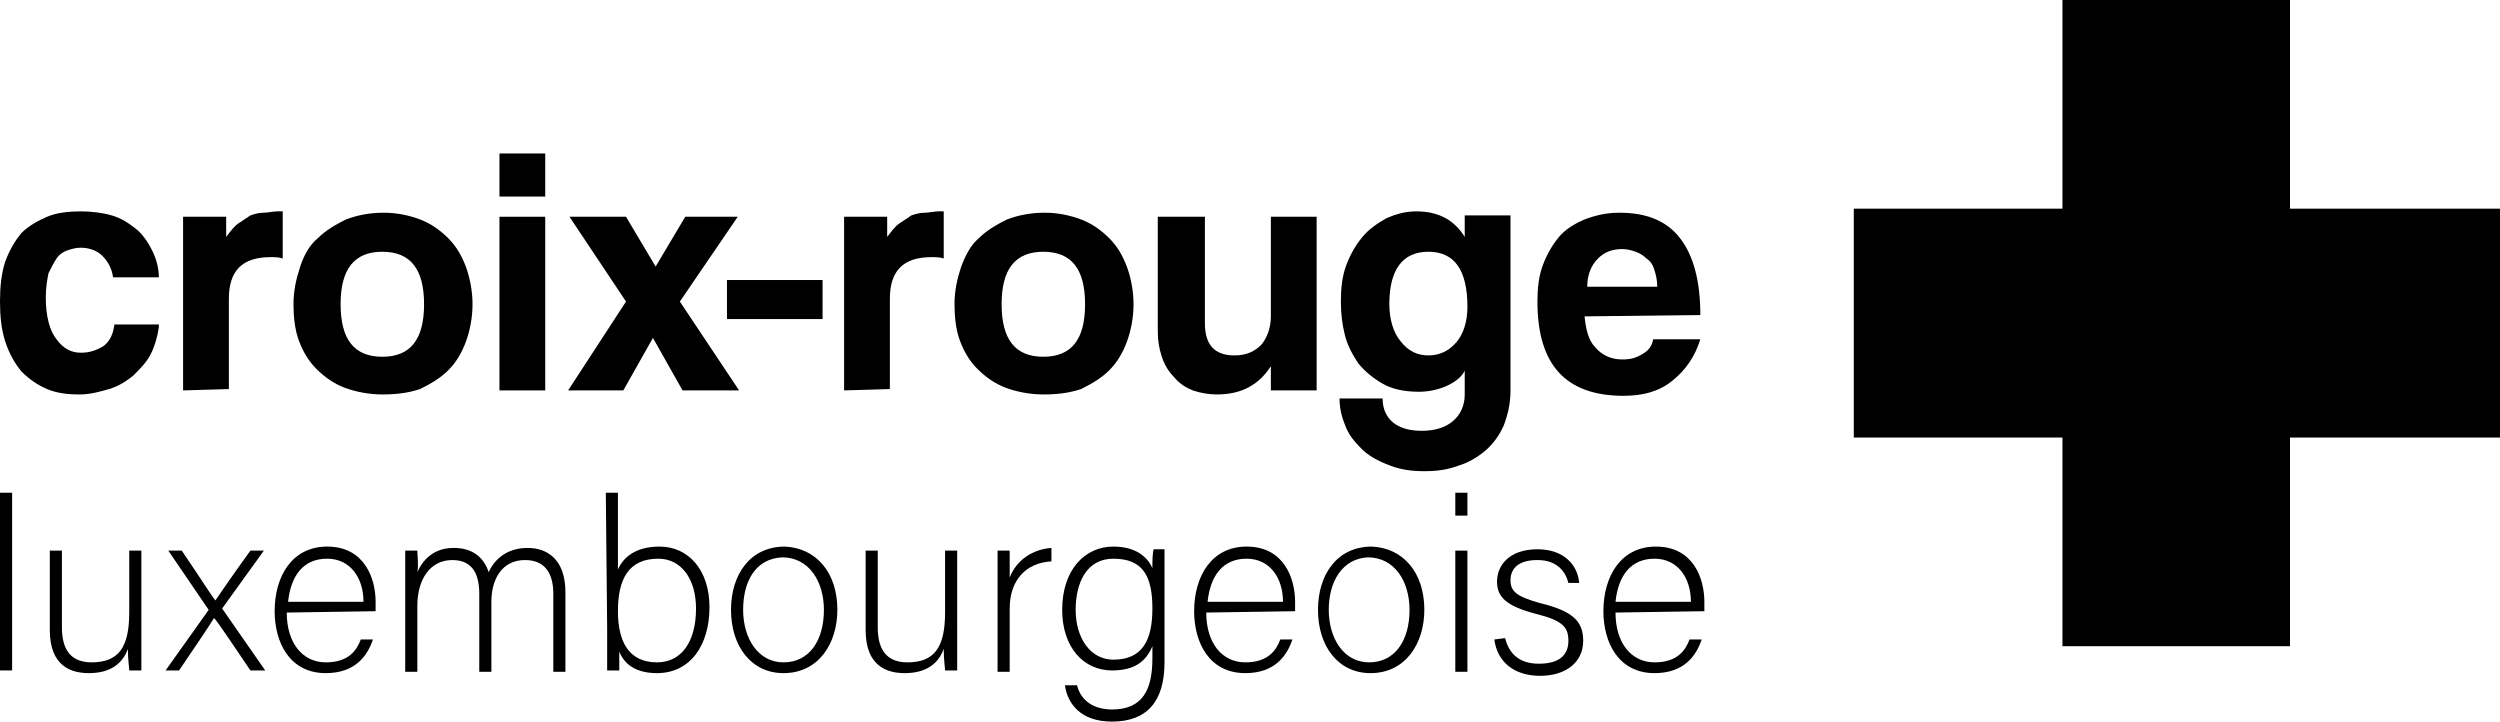 <?xml version="1.0" encoding="utf-8"?>
<!-- Generator: Adobe Illustrator 28.2.0, SVG Export Plug-In . SVG Version: 6.00 Build 0)  -->
<svg version="1.1" id="Layer_1" xmlns="http://www.w3.org/2000/svg" xmlns:xlink="http://www.w3.org/1999/xlink" x="0px" y="0px"
	 viewBox="0 0 185.7 53.6" style="enable-background:new 0 0 185.7 53.6;" xml:space="preserve">
<g>
	<polygon points="185.7,15.5 170.1,15.5 170.1,0 153.2,0 153.2,15.5 137.7,15.5 137.7,32.5 153.2,32.5 153.2,48 170.1,48 
		170.1,32.5 185.7,32.5 	"/>
	<g>
		<path d="M0,49.8V36.6h0.9v13.2H0z"/>
		<path d="M10.5,47.2c0,0.9,0,2.3,0,2.6H9.6c0-0.2-0.1-0.8-0.1-1.6C9.1,49.3,8.2,50,6.6,50c-1.3,0-2.9-0.5-2.9-3.2v-5.9h0.9v5.7
			c0,1.3,0.4,2.6,2.2,2.6c2,0,2.8-1.1,2.8-3.7v-4.6h0.9V47.2z"/>
		<path d="M13.5,40.9c1.5,2.2,2.1,3.2,2.5,3.7l0,0c0.4-0.6,1.3-1.9,2.6-3.7h1l-3.1,4.3l3.2,4.6h-1.1c-1.3-1.9-2.2-3.3-2.7-3.9l0,0
			c-0.3,0.5-1.1,1.7-2.6,3.9h-1l3.2-4.5l-3-4.4L13.5,40.9L13.5,40.9z"/>
		<path d="M21.3,45.5c0,2.3,1.2,3.7,2.9,3.7c1.7,0,2.3-0.9,2.6-1.7h0.9c-0.4,1.2-1.3,2.5-3.5,2.5c-2.7,0-3.8-2.3-3.8-4.6
			c0-2.6,1.3-4.8,3.9-4.8c2.8,0,3.6,2.4,3.6,4.1c0,0.3,0,0.5,0,0.7L21.3,45.5L21.3,45.5z M27,44.7c0-1.8-1-3.2-2.7-3.2
			c-1.8,0-2.7,1.3-2.9,3.2H27z"/>
		<path d="M30.1,43.2c0-0.8,0-1.6,0-2.3H31c0,0.3,0.1,1.1,0,1.6c0.4-0.9,1.2-1.8,2.7-1.8c1.3,0,2.2,0.6,2.6,1.8
			c0.4-0.9,1.3-1.8,2.9-1.8c1.4,0,2.8,0.8,2.8,3.3v5.9h-0.9v-5.8c0-1.2-0.4-2.5-2.1-2.5c-1.7,0-2.5,1.4-2.5,3.1v5.2h-0.9v-5.8
			c0-1.3-0.4-2.5-2-2.5c-1.7,0-2.6,1.5-2.6,3.4v4.9h-0.9C30.1,49.9,30.1,43.2,30.1,43.2z"/>
		<path d="M45,36.6h0.9v5.7c0.4-0.9,1.3-1.7,3.1-1.7c2.1,0,3.7,1.7,3.7,4.5S51.3,50,48.8,50c-1.5,0-2.4-0.6-2.8-1.6
			c0,0.6,0,1.2,0,1.4h-0.9c0-1,0-2,0-3.1L45,36.6L45,36.6z M51.7,45.2c0-2.2-1.1-3.7-2.8-3.7c-2.2,0-3,1.5-3,3.9
			c0,2.1,0.7,3.8,2.9,3.8C50.6,49.2,51.7,47.7,51.7,45.2z"/>
		<path d="M62.2,45.3c0,2.5-1.4,4.7-4,4.7c-2.4,0-3.9-2-3.9-4.7c0-2.6,1.4-4.7,4-4.7C60.6,40.7,62.2,42.5,62.2,45.3z M55.2,45.3
			c0,2.1,1.1,3.9,3,3.9s3-1.6,3-3.9c0-2.1-1.1-3.9-3.1-3.9C56.1,41.5,55.2,43.2,55.2,45.3z"/>
		<path d="M71.1,47.2c0,0.9,0,2.3,0,2.6h-0.9c0-0.2-0.1-0.8-0.1-1.6c-0.4,1.1-1.3,1.8-2.9,1.8c-1.3,0-2.9-0.5-2.9-3.2v-5.9h0.9v5.7
			c0,1.3,0.4,2.6,2.2,2.6c2,0,2.8-1.1,2.8-3.7v-4.6h0.9V47.2z"/>
		<path d="M74.1,43.3c0-1.5,0-2.1,0-2.4H75c0,0.3,0,0.9,0,2c0.5-1.3,1.7-2.1,3.1-2.2v1c-1.9,0.1-3.1,1.4-3.1,3.5v4.7h-0.9V43.3z"/>
		<path d="M86.5,49.2c0,2.9-1.3,4.4-3.9,4.4c-2.3,0-3.3-1.3-3.5-2.7H80c0.3,1.2,1.3,1.8,2.6,1.8c2.3,0,3-1.5,3-3.8V48
			c-0.5,1.2-1.4,1.8-3,1.8c-2.1,0-3.7-1.7-3.7-4.5c0-3,1.7-4.7,3.8-4.7c1.8,0,2.6,0.9,2.9,1.6c0-0.5,0-1.1,0.1-1.4h0.8
			c0,0.3,0,1.7,0,2.6C86.5,43.4,86.5,49.2,86.5,49.2z M79.9,45.3c0,2.1,1.1,3.7,2.8,3.7c2.2,0,2.9-1.5,2.9-3.8
			c0-2.4-0.7-3.7-2.9-3.7C80.7,41.5,79.9,43.3,79.9,45.3z"/>
		<path d="M89.6,45.5c0,2.3,1.2,3.7,2.9,3.7c1.7,0,2.3-0.9,2.6-1.7H96c-0.4,1.2-1.3,2.5-3.5,2.5c-2.7,0-3.8-2.3-3.8-4.6
			c0-2.6,1.3-4.8,3.9-4.8c2.8,0,3.6,2.4,3.6,4.1c0,0.3,0,0.5,0,0.7L89.6,45.5L89.6,45.5z M95.3,44.7c0-1.8-1-3.2-2.7-3.2
			c-1.8,0-2.7,1.3-2.9,3.2H95.3z"/>
		<path d="M105.8,45.3c0,2.5-1.4,4.7-4,4.7c-2.4,0-3.9-2-3.9-4.7c0-2.6,1.4-4.7,4-4.7C104.2,40.7,105.8,42.5,105.8,45.3z M98.7,45.3
			c0,2.1,1.1,3.9,3,3.9s3-1.6,3-3.9c0-2.1-1.1-3.9-3.1-3.9C99.7,41.5,98.7,43.2,98.7,45.3z"/>
		<path d="M108.1,36.6h0.9v1.7h-0.9V36.6z M108.1,40.9h0.9v9h-0.9V40.9z"/>
		<path d="M111.8,47.4c0.3,1.2,1.1,1.9,2.5,1.9c1.6,0,2.2-0.7,2.2-1.7s-0.4-1.5-2.4-2c-2.3-0.6-2.9-1.3-2.9-2.4c0-1.2,0.9-2.4,3-2.4
			c2,0,3,1.2,3.1,2.5h-0.8c-0.2-0.8-0.8-1.7-2.3-1.7c-1.6,0-2,0.8-2,1.5c0,0.8,0.4,1.2,2.2,1.7c2.5,0.6,3.2,1.4,3.2,2.8
			c0,1.6-1.3,2.6-3.2,2.6c-2,0-3.2-1.1-3.4-2.7L111.8,47.4L111.8,47.4L111.8,47.4z"/>
		<path d="M120,45.5c0,2.3,1.2,3.7,2.9,3.7c1.7,0,2.3-0.9,2.6-1.7h0.9c-0.4,1.2-1.3,2.5-3.5,2.5c-2.7,0-3.8-2.3-3.8-4.6
			c0-2.6,1.3-4.8,3.9-4.8c2.8,0,3.6,2.4,3.6,4.1c0,0.3,0,0.5,0,0.7L120,45.5L120,45.5z M125.6,44.7c0-1.8-1-3.2-2.7-3.2
			c-1.8,0-2.7,1.3-2.9,3.2H125.6z"/>
	</g>
	<g>
		<path d="M11.8,24.3c-0.1,0.7-0.3,1.4-0.6,2s-0.8,1.1-1.3,1.6c-0.5,0.4-1.1,0.8-1.8,1s-1.4,0.4-2.2,0.4c-0.9,0-1.7-0.1-2.4-0.4
			s-1.3-0.7-1.9-1.3c-0.5-0.6-0.9-1.3-1.2-2.2c-0.3-0.9-0.4-1.9-0.4-3s0.1-2.1,0.4-3c0.3-0.8,0.7-1.5,1.2-2.1
			c0.5-0.5,1.2-0.9,1.9-1.2c0.7-0.3,1.6-0.4,2.5-0.4c0.8,0,1.6,0.1,2.3,0.3s1.3,0.6,1.8,1s0.9,1,1.2,1.6s0.5,1.3,0.5,2H8.4
			C8.3,19.9,8,19.4,7.6,19s-1-0.6-1.6-0.6c-0.4,0-0.7,0.1-1,0.2s-0.6,0.3-0.8,0.6c-0.2,0.3-0.4,0.7-0.6,1.1
			c-0.1,0.5-0.2,1.1-0.2,1.8c0,1.4,0.3,2.5,0.8,3.1c0.5,0.7,1.1,1,1.8,1s1.2-0.2,1.7-0.5c0.5-0.4,0.7-0.9,0.8-1.6h3.3V24.3z"/>
		<path d="M13.6,29V16.1h3.2v1.5c0.3-0.4,0.6-0.8,0.9-1s0.6-0.4,0.9-0.6c0.3-0.1,0.6-0.2,1-0.2c0.3,0,0.7-0.1,1-0.1H21v3.5
			c-0.3-0.1-0.6-0.1-0.9-0.1c-2.1,0-3.1,1-3.1,3.1v6.7L13.6,29L13.6,29z"/>
		<path d="M28.4,29.3c-1,0-2-0.2-2.8-0.5s-1.5-0.8-2.1-1.4s-1-1.3-1.3-2.1c-0.3-0.8-0.4-1.8-0.4-2.7c0-1,0.2-1.9,0.5-2.8
			s0.7-1.6,1.3-2.1c0.6-0.6,1.3-1,2.1-1.4c0.8-0.3,1.7-0.5,2.8-0.5c1,0,1.9,0.2,2.7,0.5c0.8,0.3,1.5,0.8,2.1,1.4s1,1.3,1.3,2.1
			c0.3,0.8,0.5,1.8,0.5,2.8s-0.2,2-0.5,2.8s-0.7,1.5-1.3,2.1s-1.3,1-2.1,1.4C30.3,29.2,29.4,29.3,28.4,29.3z M28.4,26.5
			c2.1,0,3.1-1.3,3.1-3.9s-1-3.9-3.1-3.9s-3.1,1.3-3.1,3.9S26.3,26.5,28.4,26.5z"/>
		<path d="M37.1,14.6v-3.2h3.4v3.2H37.1z M37.1,29V16.1h3.4V29H37.1z"/>
		<path d="M50.7,29l-2.2-3.9L46.3,29h-4.1l4.3-6.6l-4.2-6.3h4.2l2.2,3.7l2.2-3.7h3.9l-4.3,6.3l4.4,6.6C54.9,29,50.7,29,50.7,29z"/>
		<path d="M54,23.7v-2.9h7.1v2.9H54z"/>
		<path d="M62.7,29V16.1h3.2v1.5c0.3-0.4,0.6-0.8,0.9-1s0.6-0.4,0.9-0.6c0.3-0.1,0.6-0.2,1-0.2c0.3,0,0.7-0.1,1-0.1h0.4v3.5
			c-0.3-0.1-0.6-0.1-0.9-0.1c-2.1,0-3.1,1-3.1,3.1v6.7L62.7,29L62.7,29z"/>
		<path d="M77.5,29.3c-1,0-2-0.2-2.8-0.5s-1.5-0.8-2.1-1.4s-1-1.3-1.3-2.1c-0.3-0.8-0.4-1.8-0.4-2.7c0-1,0.2-1.9,0.5-2.8
			c0.3-0.8,0.7-1.6,1.3-2.1c0.6-0.6,1.3-1,2.1-1.4c0.8-0.3,1.7-0.5,2.8-0.5c1,0,1.9,0.2,2.7,0.5c0.8,0.3,1.5,0.8,2.1,1.4
			s1,1.3,1.3,2.1c0.3,0.8,0.5,1.8,0.5,2.8s-0.2,2-0.5,2.8s-0.7,1.5-1.3,2.1c-0.6,0.6-1.3,1-2.1,1.4C79.4,29.2,78.5,29.3,77.5,29.3z
			 M77.5,26.5c2.1,0,3.1-1.3,3.1-3.9s-1-3.9-3.1-3.9s-3.1,1.3-3.1,3.9S75.4,26.5,77.5,26.5z"/>
		<path d="M94.4,29v-1.8c-0.9,1.4-2.2,2.1-4,2.1c-0.6,0-1.2-0.1-1.8-0.3c-0.5-0.2-1-0.5-1.4-1c-0.4-0.4-0.7-0.9-0.9-1.5
			c-0.2-0.6-0.3-1.2-0.3-1.9v-8.5h3.5V24c0,1.6,0.7,2.4,2.2,2.4c0.9,0,1.5-0.3,2-0.8c0.4-0.5,0.7-1.2,0.7-2.1v-7.4h3.4V29H94.4z"/>
		<path d="M108.9,27.3c-0.2,0.6-0.7,1-1.3,1.3c-0.6,0.3-1.4,0.5-2.2,0.5c-1.1,0-2-0.2-2.7-0.6s-1.3-0.9-1.8-1.5
			c-0.4-0.6-0.8-1.3-1-2.1c-0.2-0.8-0.3-1.6-0.3-2.5c0-1,0.1-1.9,0.4-2.7c0.3-0.8,0.7-1.5,1.2-2.1s1.1-1,1.8-1.4
			c0.7-0.3,1.4-0.5,2.2-0.5c1.6,0,2.8,0.6,3.6,1.9V16h3.4v13c0,1-0.2,1.8-0.5,2.6c-0.3,0.7-0.8,1.4-1.4,1.9s-1.3,0.9-2,1.1
			c-0.8,0.3-1.6,0.4-2.5,0.4s-1.7-0.1-2.5-0.4c-0.8-0.3-1.4-0.6-2-1.1c-0.5-0.5-1-1-1.3-1.7s-0.5-1.4-0.5-2.2h3.2
			c0,0.8,0.3,1.4,0.8,1.8s1.2,0.6,2.1,0.6s1.7-0.2,2.3-0.7c0.6-0.5,0.9-1.2,0.9-2v-2C108.8,27.3,108.9,27.3,108.9,27.3z M106.1,26.4
			c0.8,0,1.5-0.3,2.1-1c0.5-0.6,0.8-1.5,0.8-2.6c0-2.8-1-4.1-2.9-4.1s-2.9,1.3-2.9,3.9c0,1.1,0.3,2.1,0.8,2.7
			C104.6,26.1,105.3,26.4,106.1,26.4z"/>
		<path d="M117.7,23.5c0.1,1,0.3,1.8,0.8,2.3c0.5,0.6,1.2,0.9,2,0.9c0.6,0,1-0.1,1.5-0.4s0.7-0.6,0.8-1.1h3.5
			c-0.4,1.3-1.1,2.3-2.1,3.1s-2.2,1.1-3.6,1.1c-4.3,0-6.4-2.3-6.4-7c0-1,0.1-1.9,0.4-2.7c0.3-0.8,0.7-1.5,1.2-2.1s1.2-1,1.9-1.3
			c0.8-0.3,1.6-0.5,2.6-0.5c2,0,3.5,0.6,4.5,1.9s1.5,3.2,1.5,5.7L117.7,23.5L117.7,23.5z M123.1,21.3c0-0.5-0.1-0.9-0.2-1.2
			c-0.1-0.4-0.3-0.7-0.6-0.9c-0.2-0.2-0.5-0.4-0.8-0.5s-0.6-0.2-1-0.2c-0.7,0-1.3,0.2-1.8,0.7s-0.8,1.2-0.8,2.1H123.1z"/>
	</g>
</g>
</svg>
